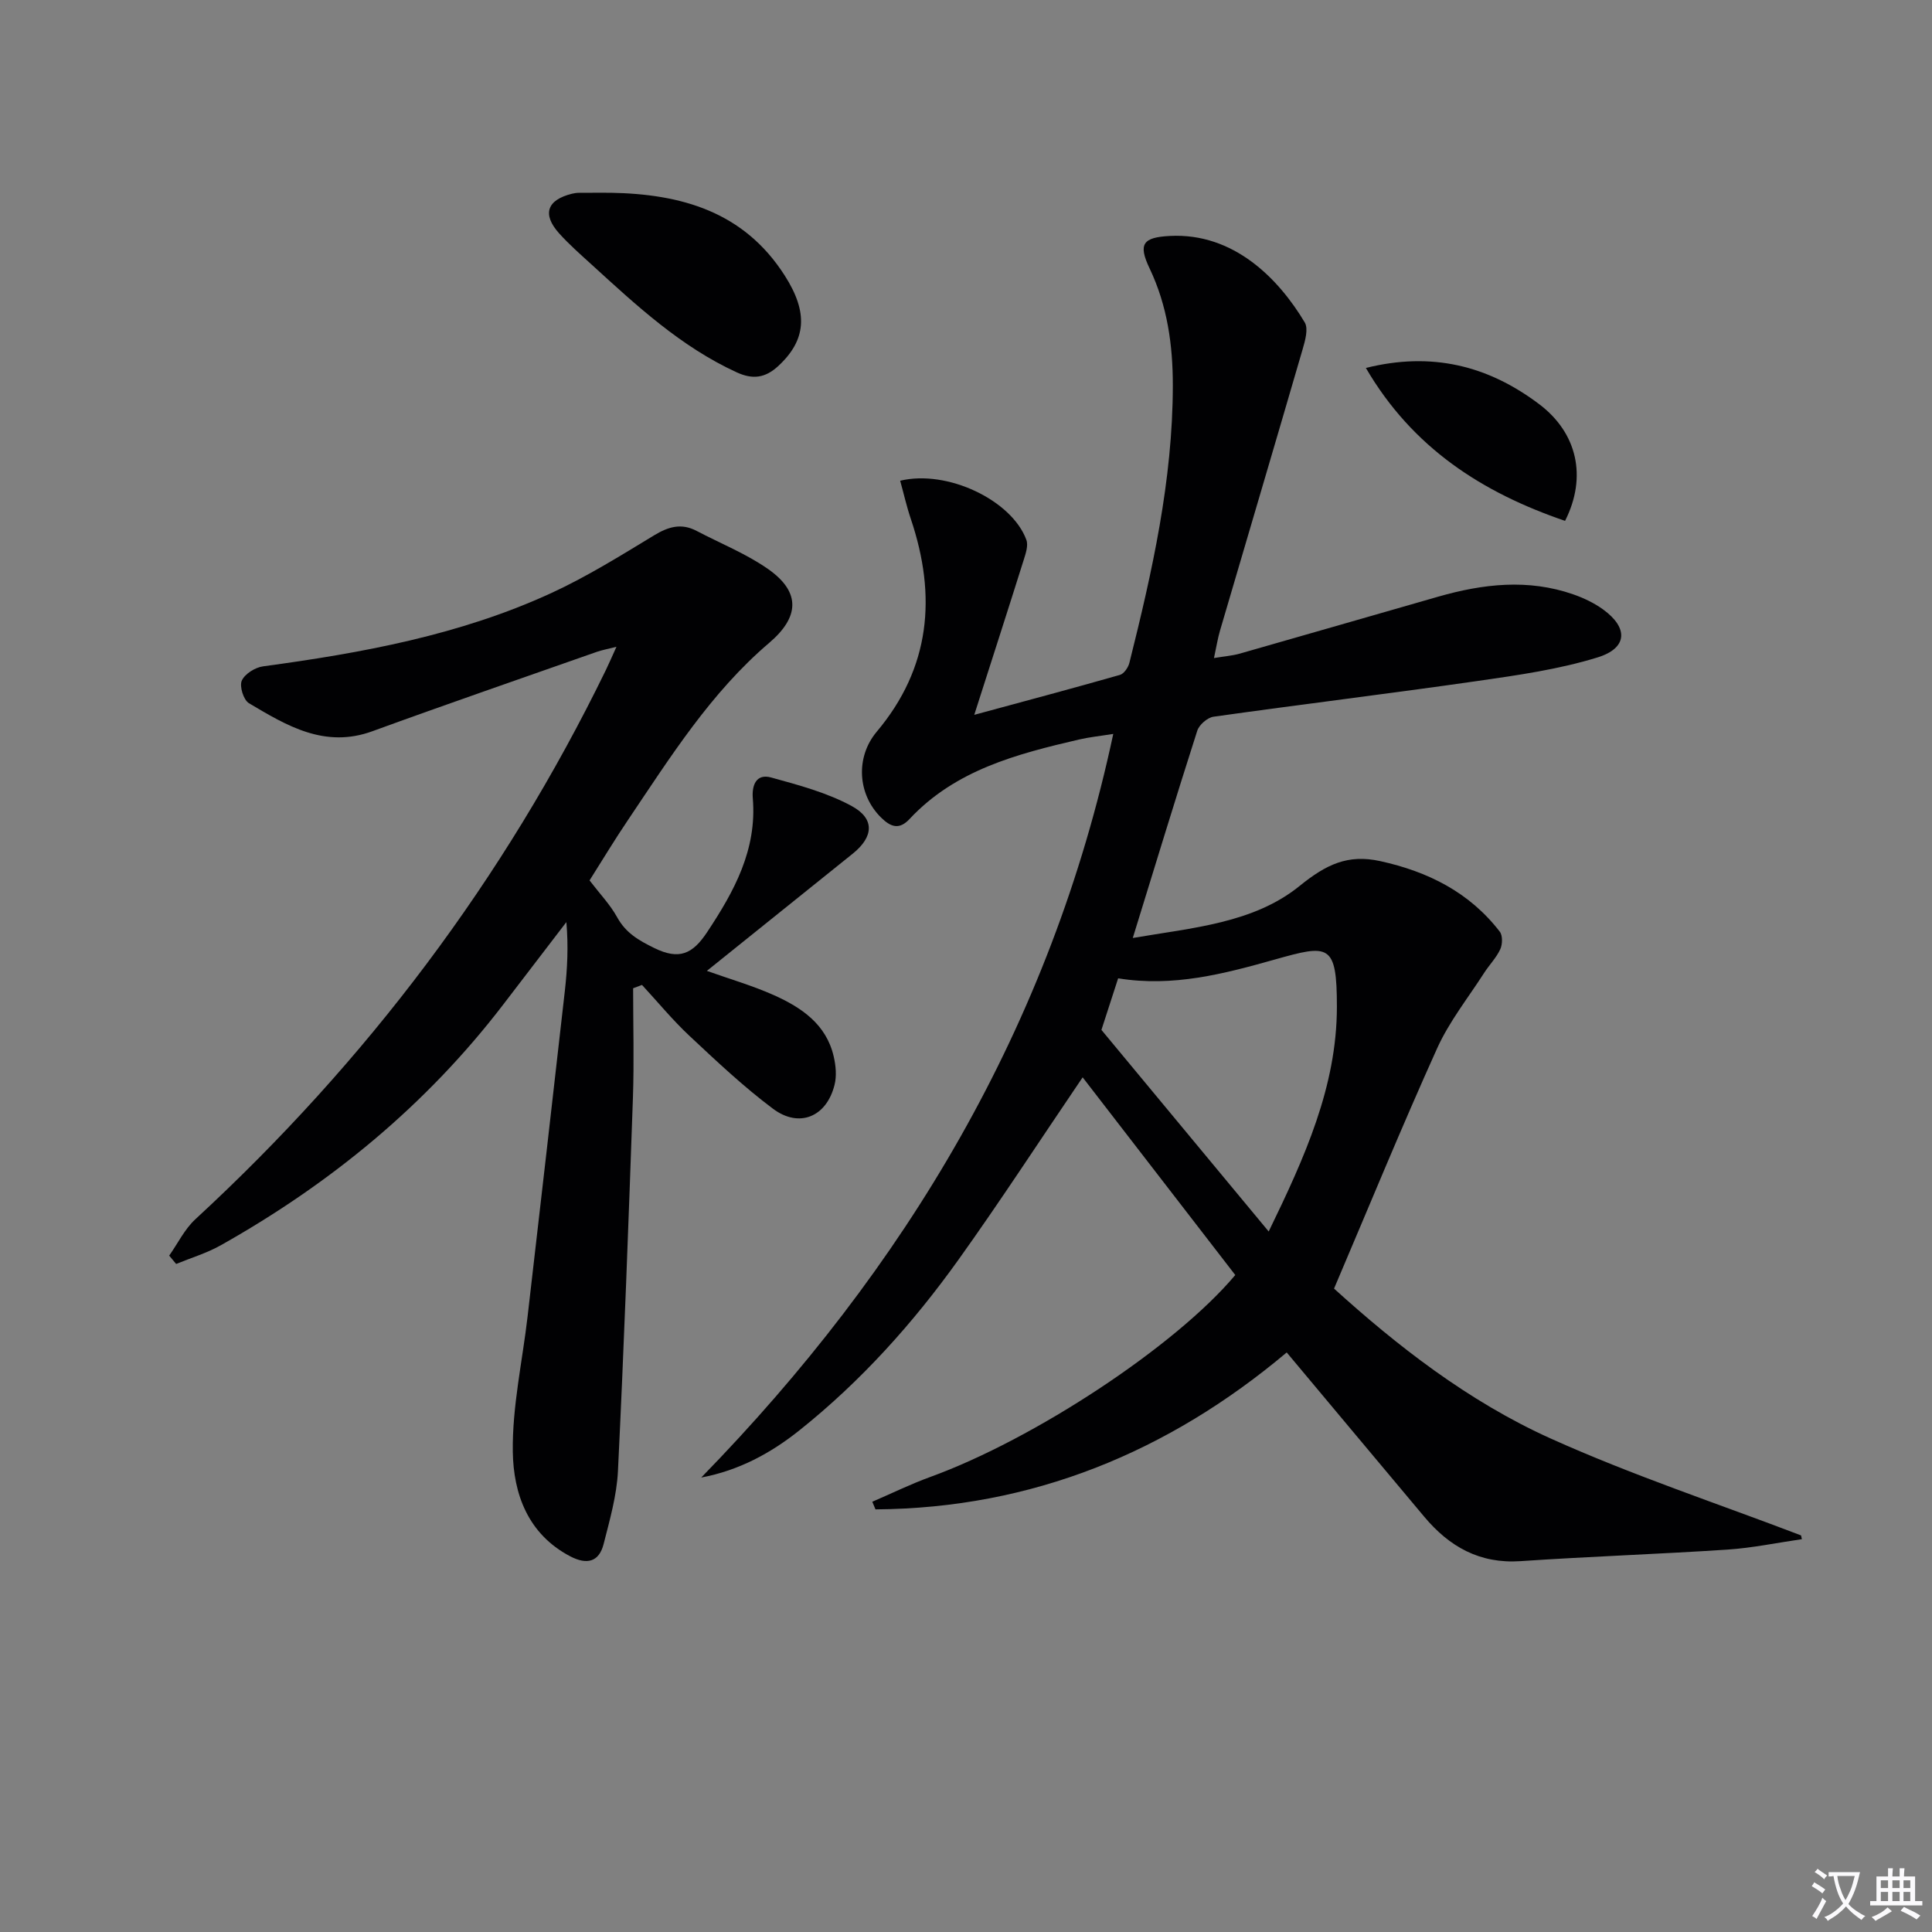<svg enable-background="new 0 0 400 400" viewBox="0 0 400 400" xmlns="http://www.w3.org/2000/svg"><rect x="0" y="0" width="400" height="400" fill="#808080" stroke="none"/><path d="m377.9 391.2c-.2.3-.4.5-.6.8-.7-.6-1.4-1-2.2-1.5.2-.3.4-.5.5-.8.6.4 1.4.8 2.3 1.5zm-1.8 6.1c-.2-.2-.5-.4-.9-.6.4-.6.8-1.2 1.2-1.9s.7-1.3.9-1.9c.3.3.5.5.8.7-.7 1.3-1.4 2.6-2 3.7zm2.2-9c-.3.3-.5.5-.6.8-.6-.6-1.3-1.1-2-1.5.3-.3.5-.5.6-.7.6.5 1.3.9 2 1.4zm.3.2v-.9h2 4.5c-.3 1.3-.6 2.5-1 3.6s-.9 2.1-1.4 3c.4.5 1 1 1.6 1.4s1.2.8 1.9 1.1c-.3.2-.5.4-.8.8-.4-.3-1-.7-1.6-1.2s-1.2-1.1-1.6-1.6c-.5.6-1.1 1.1-1.7 1.6s-1.4.9-2.1 1.4c-.1-.3-.3-.5-.7-.8.6-.2 1.2-.5 1.9-1s1.4-1.1 2-1.8c-.5-.8-.9-1.6-1.2-2.5s-.6-2-.8-3.2c-.4.1-.7.1-1 .1zm2.5 2.7c.3 1 .7 1.7 1 2.2.3-.5.6-1.1 1-2s.6-1.9.9-3h-3.2-.4c.1.9.3 1.8.7 2.8z" fill="#fbfafc"/><path d="m396.5 388.5v1.5 3.6h1.5v.9c-.4 0-1 0-1.7 0h-7.9c-.5 0-.9 0-1.2 0v-.9h1.3v-3.5c0-.7 0-1.2 0-1.6h2.4c0-.8 0-1.4 0-1.7h1c0 .3-.1.8-.1 1.7h1.5c0-.8 0-1.4 0-1.7h1c0 .3-.1.9-.1 1.7zm-8.2 9.2c-.2-.3-.5-.5-.8-.8.8-.3 1.4-.6 1.9-.9s1-.7 1.4-1.1c.3.3.6.5.9.8-1.6 1-2.8 1.6-3.4 2zm2.6-6.8v-1.6h-1.5v1.6zm0 2.7v-1.9h-1.5v1.9zm2.4-2.7v-1.6h-1.5v1.6zm0 2.7v-1.9h-1.5v1.9zm.2 2 .7-.8c.4.2.9.5 1.6.8s1.3.7 1.8 1c-.3.3-.5.5-.8.8-.4-.3-1.5-1-3.3-1.8zm2-4.7v-1.6h-1.4v1.6zm0 2.7v-1.9h-1.4v1.9z" fill="#fbfafc"/><g fill="#010103"><path d="m373.06 318.67c-5.15.74-10.27 1.82-15.44 2.16-14.26.94-28.56 1.42-42.82 2.39-8.47.57-14.74-3.01-19.92-9.19-9.4-11.2-18.77-22.42-28.48-34.02-24.49 20.6-52.71 32.27-85.14 32.49-.22-.53-.44-1.05-.66-1.58 4-1.72 7.92-3.65 12-5.13 21.45-7.79 50.71-27 63.15-41.81-10.43-13.51-20.94-27.12-31.6-40.93-9.02 13.29-17.07 25.68-25.66 37.69-9.42 13.18-20.21 25.2-32.92 35.35-5.97 4.77-12.57 8.35-20.39 9.82 42.32-43.4 72.38-93.41 85.31-153.96-2.75.44-4.95.66-7.09 1.16-12.86 2.99-25.6 6.29-35.09 16.46-2.14 2.29-3.9 1.66-5.89-.3-4.9-4.83-5.32-12.52-.9-17.78 11.14-13.25 12.43-28.09 7.07-44.01-.88-2.6-1.48-5.29-2.22-7.95 9.76-2.36 23.12 4.04 26.13 12.25.43 1.17-.14 2.83-.56 4.17-3.26 10.38-6.61 20.73-10.23 32.05 10.77-2.92 20.49-5.51 30.16-8.27.84-.24 1.72-1.54 1.96-2.5 4.72-18.86 8.97-37.81 8.99-57.4.01-8.38-1.13-16.53-4.8-24.24-2.44-5.11-1.38-6.45 4.19-6.74 13.23-.69 22.53 8.87 27.92 17.9.79 1.32.08 3.79-.44 5.58-5.65 19.42-11.4 38.82-17.1 58.23-.47 1.59-.72 3.24-1.25 5.68 2.01-.34 3.72-.46 5.33-.91 13.71-3.9 27.4-7.88 41.11-11.8 9.26-2.65 18.59-3.73 27.93-.48 2.16.75 4.33 1.78 6.18 3.12 5.26 3.8 5.12 8.01-1.13 9.94-8 2.47-16.44 3.67-24.78 4.87-18.23 2.62-36.51 4.84-54.74 7.41-1.26.18-2.97 1.67-3.36 2.9-4.5 14.03-8.79 28.14-13.35 42.91 12.32-2.12 24.98-3.04 34.52-10.76 5.53-4.48 10-6.62 16.69-5.16 9.91 2.17 18.5 6.46 24.78 14.62.61.8.56 2.62.09 3.64-.82 1.77-2.28 3.24-3.35 4.91-3.31 5.15-7.21 10.05-9.71 15.58-7.3 16.16-14.03 32.57-21.35 49.76 12.88 11.68 27.72 23.33 44.9 31.06 16.85 7.59 34.5 13.43 51.79 20.04.05.23.11.51.17.78zm-110.39-63.7c7.42-15.28 14.1-29.98 14.12-46.47.01-13.25-1.67-12.99-12.82-9.85-10.57 2.98-21.11 5.75-32.47 3.9-1.42 4.38-2.77 8.53-3.46 10.68 12.07 14.55 23.11 27.86 34.63 41.74z"/><path d="m122.06 182.28c2.18 2.84 4.29 5.04 5.71 7.62 1.79 3.25 4.41 4.77 7.69 6.38 5.21 2.55 7.96 1.21 10.95-3.3 5.62-8.47 10.33-17.07 9.45-27.69-.22-2.66.66-5.18 3.79-4.32 5.7 1.57 11.57 3.13 16.7 5.92 4.83 2.63 4.5 6.38.24 9.82-9.97 8.02-19.95 16.03-30.24 24.3 4.73 1.69 9.43 3.04 13.86 5.02 5.72 2.56 10.86 6.02 12.4 12.7.44 1.89.64 4.05.17 5.89-1.65 6.61-7.31 9.01-12.76 4.92-6.1-4.57-11.69-9.85-17.27-15.07-3.5-3.28-6.57-7.02-9.83-10.55-.61.23-1.23.46-1.84.69 0 7.56.22 15.14-.04 22.69-.9 25.76-1.85 51.53-3.1 77.28-.25 5.06-1.7 10.11-2.96 15.07-.96 3.8-3.51 4.35-6.92 2.57-8.78-4.6-11.76-12.96-11.89-21.65-.13-9.34 1.99-18.72 3.07-28.08 2.59-22.43 5.17-44.86 7.7-67.29.52-4.61.76-9.25.32-14.29-4.36 5.69-8.72 11.38-13.07 17.07-15.93 20.8-35.75 37.06-58.5 49.85-2.88 1.62-6.14 2.59-9.22 3.86-.48-.58-.96-1.15-1.44-1.73 1.79-2.53 3.19-5.48 5.42-7.53 35.38-32.64 63.9-70.38 84.98-113.69.65-1.34 1.24-2.71 2.2-4.83-1.76.45-2.94.66-4.07 1.05-15.49 5.45-31.02 10.8-46.45 16.43-9.88 3.61-17.73-1.14-25.57-5.8-1.12-.66-2-3.51-1.48-4.67.62-1.4 2.77-2.74 4.41-2.96 20.47-2.77 40.73-6.47 59.64-15.16 7.37-3.39 14.33-7.73 21.29-11.95 2.98-1.81 5.66-2.6 8.83-.93 4.98 2.62 10.3 4.73 14.86 7.94 6.76 4.77 6.39 9.94.15 15.25-12.07 10.28-20.43 23.6-29.16 36.57-2.78 4.1-5.35 8.38-8.02 12.6z"/><path d="m126.41 39.91c14.62.25 27.61 3.88 36.08 17.17 4.87 7.63 4.47 13.31-1.37 18.71-2.71 2.5-5.29 2.81-8.59 1.3-11.56-5.3-20.71-13.8-29.94-22.22-2.34-2.13-4.73-4.22-6.84-6.57-3.54-3.95-2.51-6.91 2.67-8.19.48-.12.99-.19 1.48-.19 2.18-.02 4.34-.01 6.51-.01z"/><path d="m282.79 76.18c13.58-3.39 25.26-.53 35.91 7.52 7.82 5.91 9.95 15 5.33 24.14-17.11-5.84-31.56-15.07-41.24-31.66z"/></g></svg>